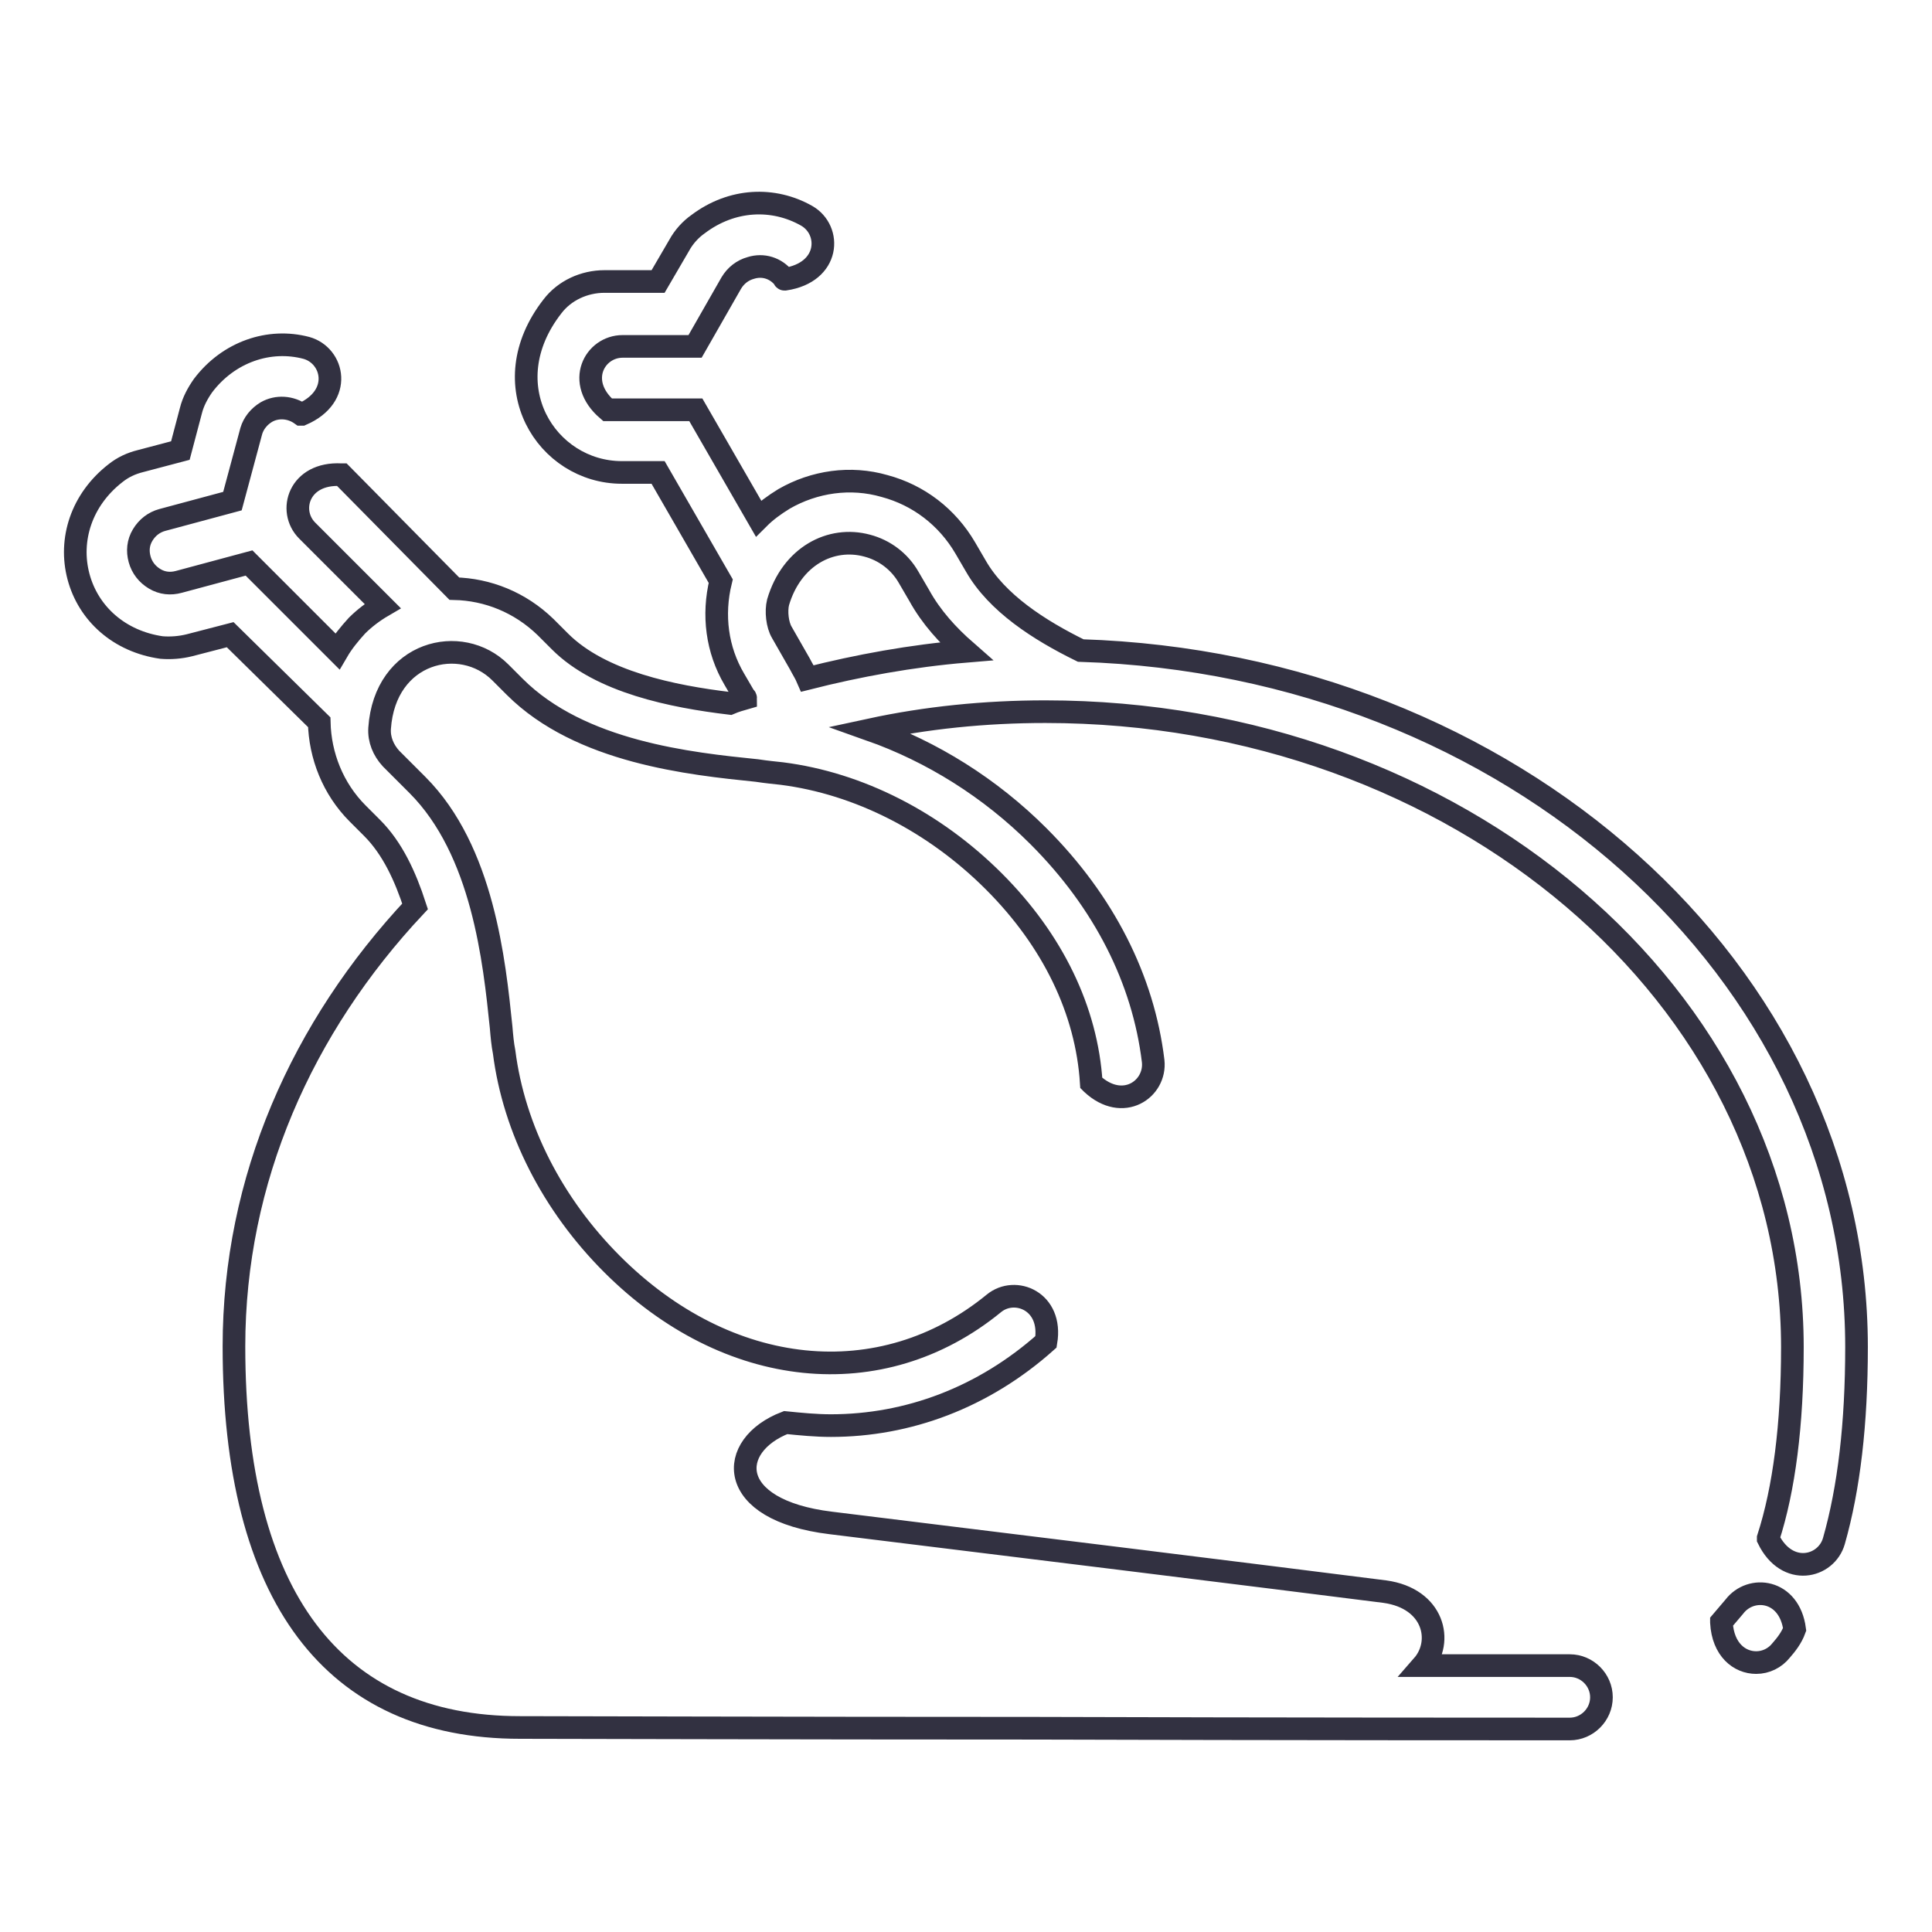 <?xml version="1.0" encoding="utf-8"?>
<!-- Svg Vector Icons : http://www.onlinewebfonts.com/icon -->
<!DOCTYPE svg PUBLIC "-//W3C//DTD SVG 1.1//EN" "http://www.w3.org/Graphics/SVG/1.1/DTD/svg11.dtd">
<svg version="1.1" xmlns="http://www.w3.org/2000/svg" xmlns:xlink="http://www.w3.org/1999/xlink" x="0px" y="0px" viewBox="0 0 256 256" enable-background="new 0 0 256 256" xml:space="preserve">
<g> <path stroke-width="3" fill-opacity="0" stroke="#323141"  d="M237.8,215.9c-0.4,1.1-1.1,2-1.8,2.8c-0.8,1-2,1.6-3.3,1.6c-2.2,0-4.4-1.7-4.6-5.3c0,0,0-0.1,0-0.1 c0.6-0.7,1.1-1.3,1.7-2C232,210,237.1,210.6,237.8,215.9L237.8,215.9z M246,178.5c0,10.1-1,18.7-3,25.7c-1,3.5-6.2,4.8-8.7-0.3 c0,0,0-0.1,0-0.1c2.1-6.5,3.2-15,3.2-25.3c0-46.4-44.4-84.2-99-84.2c-8,0-15.8,0.8-23.2,2.4c8.2,2.9,15.9,7.7,22.3,14.1 c8.7,8.7,13.9,19,15.2,29.8c0.4,3.7-4,6.8-8.1,3c0,0-0.1-0.1-0.1-0.1c-0.6-9.6-5.1-18.9-12.9-26.7c-7.9-7.9-17.9-13-28.1-14.3 c-0.9-0.1-2-0.2-3.3-0.4c-8.8-0.9-23.4-2.4-32.1-11.1l-1.9-1.9c-5.2-5.2-15.3-2.8-16,7.4c-0.1,1.5,0.5,2.9,1.5,4l3.5,3.5 c8.7,8.7,10.2,23.4,11.1,32.1c0.1,1.2,0.2,2.3,0.4,3.3c1.3,10.2,6.4,20.2,14.3,28.1c15.3,15.3,35.7,17.4,50.6,5.2 c2.8-2.3,7.8-0.3,6.9,5.1c0,0,0,0,0,0c-8.3,7.4-18.3,11.1-28.5,11.1c-2,0-4-0.2-6-0.4c-7.8,3-8.1,11.6,6,13.3 c17.2,2.1,60.1,7.4,73.4,9.1c6.5,0.9,7.8,6.6,5,9.8c10.1,0,17.4,0,19.5,0c2.3,0,4.2,1.9,4.2,4.2c0,2.3-1.9,4.2-4.2,4.2 c-5.1,0-38.3,0-71.1-0.1c-31.9,0-63.3-0.1-68-0.1c-24.8,0-37.9-17.4-37.9-50.5c0-22.1,9-42.3,24-58.3c-1.3-4-3-7.7-5.7-10.4 l-1.9-1.9c-3.3-3.3-5-7.7-5.1-12.1L30.5,84.1l-5.4,1.4c-1.2,0.3-2.5,0.4-3.7,0.3c-5.6-0.8-9.7-4.5-11-9.4 c-1.3-4.9,0.4-10.2,4.9-13.7c1-0.8,2.1-1.3,3.3-1.6l5.3-1.4l1.4-5.3c0.3-1.2,0.9-2.3,1.6-3.3c3.4-4.5,8.8-6.3,13.7-5 c3.6,1,4.9,6.4-0.6,8.8c0,0-0.1,0-0.1,0c-1.4-1-3.2-1.1-4.6-0.3c-1,0.6-1.7,1.5-2,2.5l-2.5,9.3l-9.3,2.5c-1.1,0.3-2,1-2.6,2 c-0.6,1-0.7,2.1-0.4,3.2c0.3,1.1,1,2,2,2.6c1,0.6,2.1,0.7,3.2,0.4l9.3-2.5l11.7,11.7c0.7-1.2,1.6-2.3,2.6-3.4c1-1,2.2-1.9,3.4-2.6 l-10-10c-2.6-2.6-1.1-7.7,4.5-7.4c0,0,0.1,0,0.1,0L60.2,78c4.4,0.1,8.7,1.8,12.1,5.1l1.9,1.9c5.4,5.4,15,7.3,22.5,8.2 c0.7-0.3,1.4-0.5,2.1-0.7c0,0,0-0.1-0.1-0.1L97.3,90c-2.3-3.9-2.9-8.5-1.8-13l-8.3-14.4h-4.8c-10,0-17.3-11.6-9.2-22 c1.6-2.1,4.2-3.3,6.9-3.3h7.1l2.8-4.8c0.6-1.1,1.5-2.1,2.5-2.8c4.5-3.4,10-3.6,14.4-1.1c3.3,1.9,3.1,7.5-2.9,8.4 c-0.1,0-0.1,0-0.1-0.1c-1.1-1.4-2.8-1.9-4.4-1.4c-1.1,0.3-2,1-2.6,2l-4.8,8.4h-9.6c-3.7,0-6.3,4.7-2,8.4c0,0,0.1,0,0.1,0h11.6 l8.3,14.4c1-1,2.1-1.8,3.4-2.6c4-2.3,8.8-3,13.3-1.7c4.5,1.2,8.3,4.1,10.7,8.2l1.4,2.4c2.8,4.9,8.4,8.5,13.9,11.2 C200.2,88,246,128.7,246,178.5L246,178.5z M128,86.3c-2.4-2.1-4.6-4.5-6.2-7.4l-1.4-2.4c-1.2-2.1-3.2-3.6-5.5-4.2 c-4.8-1.3-10,1.4-11.8,7.5c-0.3,1.2-0.1,3,0.5,4l2.4,4.2c0.3,0.6,0.7,1.2,1,1.9C113.7,88.2,120.8,86.9,128,86.3z"/></g>
</svg>